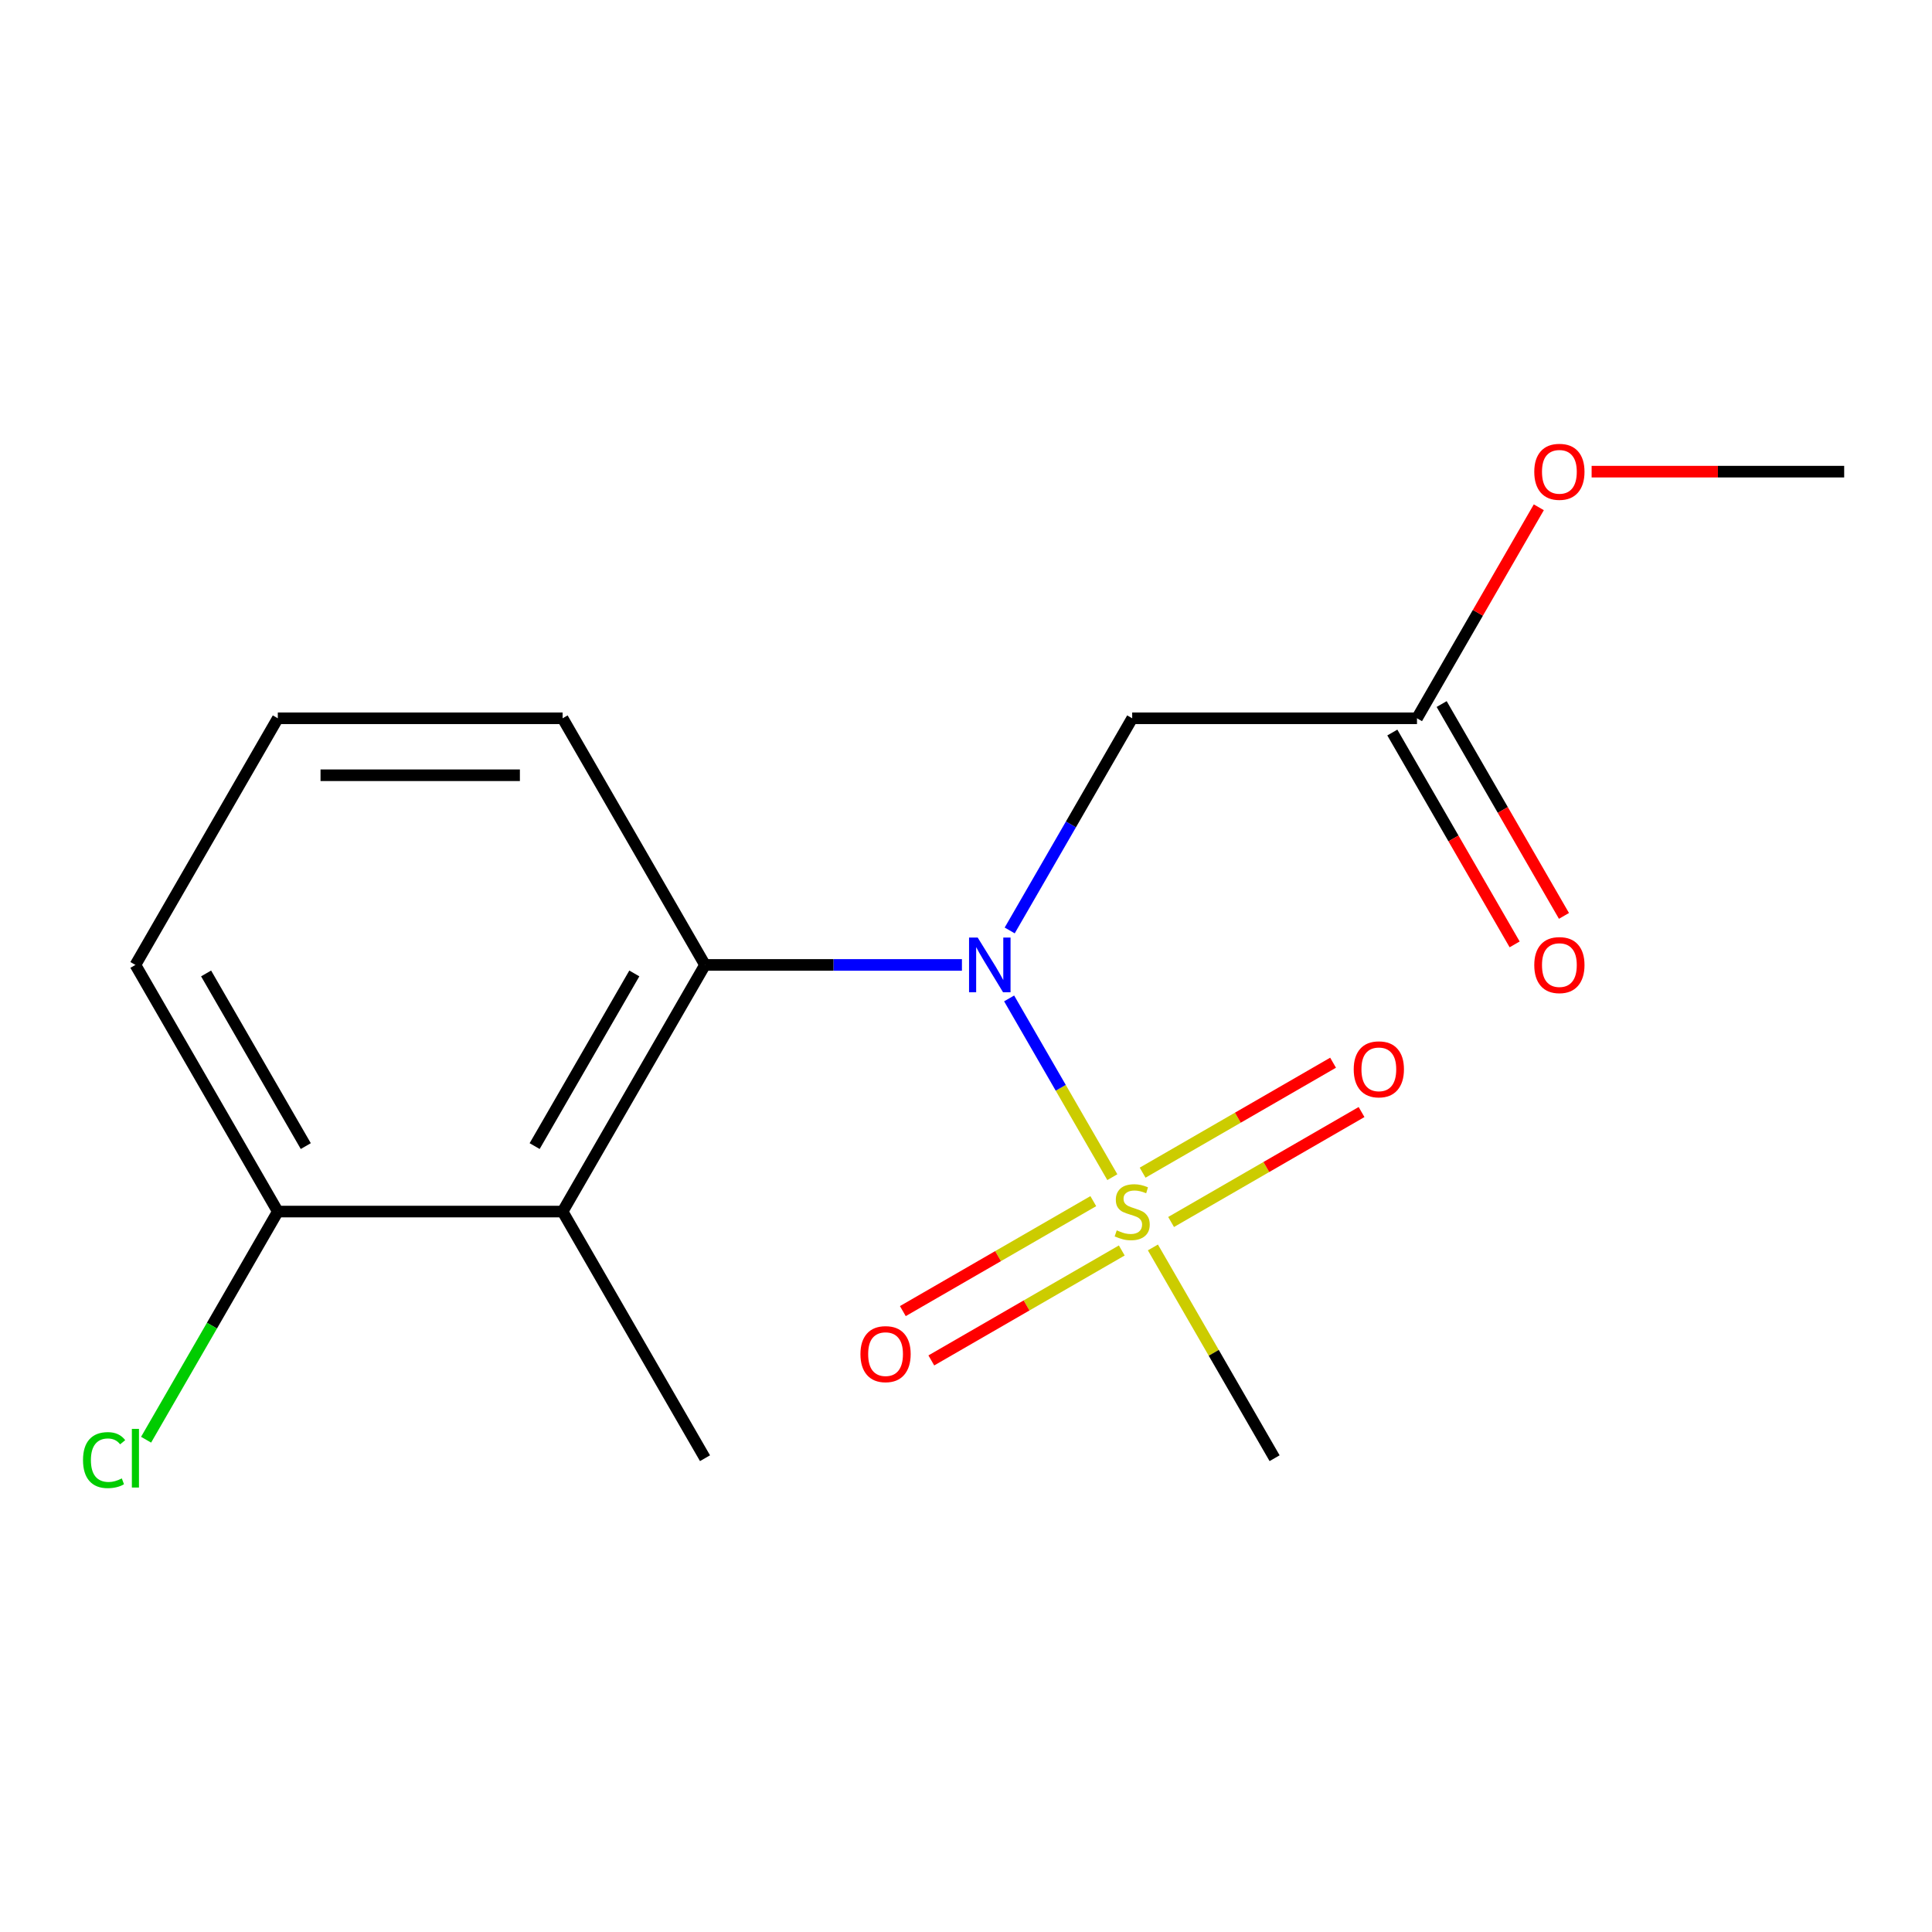<?xml version='1.0' encoding='iso-8859-1'?>
<svg version='1.1' baseProfile='full'
              xmlns='http://www.w3.org/2000/svg'
                      xmlns:rdkit='http://www.rdkit.org/xml'
                      xmlns:xlink='http://www.w3.org/1999/xlink'
                  xml:space='preserve'
width='1000px' height='1000px' viewBox='0 0 1000 1000'>
<!-- END OF HEADER -->
<rect style='opacity:1.0;fill:#FFFFFF;stroke:none' width='1000' height='1000' x='0' y='0'> </rect>
<path class='bond-0' d='M 575.743,609.301 L 549.034,563.039' style='fill:none;fill-rule:evenodd;stroke:#CCCC00;stroke-width:6px;stroke-linecap:butt;stroke-linejoin:miter;stroke-opacity:1' />
<path class='bond-0' d='M 549.034,563.039 L 522.325,516.777' style='fill:none;fill-rule:evenodd;stroke:#0000FF;stroke-width:6px;stroke-linecap:butt;stroke-linejoin:miter;stroke-opacity:1' />
<path class='bond-5' d='M 565.887,621.71 L 516.598,650.167' style='fill:none;fill-rule:evenodd;stroke:#CCCC00;stroke-width:6px;stroke-linecap:butt;stroke-linejoin:miter;stroke-opacity:1' />
<path class='bond-5' d='M 516.598,650.167 L 467.309,678.624' style='fill:none;fill-rule:evenodd;stroke:#FF0000;stroke-width:6px;stroke-linecap:butt;stroke-linejoin:miter;stroke-opacity:1' />
<path class='bond-5' d='M 580.628,647.242 L 531.339,675.699' style='fill:none;fill-rule:evenodd;stroke:#CCCC00;stroke-width:6px;stroke-linecap:butt;stroke-linejoin:miter;stroke-opacity:1' />
<path class='bond-5' d='M 531.339,675.699 L 482.05,704.156' style='fill:none;fill-rule:evenodd;stroke:#FF0000;stroke-width:6px;stroke-linecap:butt;stroke-linejoin:miter;stroke-opacity:1' />
<path class='bond-6' d='M 606.159,632.502 L 655.448,604.045' style='fill:none;fill-rule:evenodd;stroke:#CCCC00;stroke-width:6px;stroke-linecap:butt;stroke-linejoin:miter;stroke-opacity:1' />
<path class='bond-6' d='M 655.448,604.045 L 704.737,575.588' style='fill:none;fill-rule:evenodd;stroke:#FF0000;stroke-width:6px;stroke-linecap:butt;stroke-linejoin:miter;stroke-opacity:1' />
<path class='bond-6' d='M 591.418,606.97 L 640.707,578.513' style='fill:none;fill-rule:evenodd;stroke:#CCCC00;stroke-width:6px;stroke-linecap:butt;stroke-linejoin:miter;stroke-opacity:1' />
<path class='bond-6' d='M 640.707,578.513 L 689.996,550.056' style='fill:none;fill-rule:evenodd;stroke:#FF0000;stroke-width:6px;stroke-linecap:butt;stroke-linejoin:miter;stroke-opacity:1' />
<path class='bond-9' d='M 596.742,645.671 L 628.235,700.218' style='fill:none;fill-rule:evenodd;stroke:#CCCC00;stroke-width:6px;stroke-linecap:butt;stroke-linejoin:miter;stroke-opacity:1' />
<path class='bond-9' d='M 628.235,700.218 L 659.727,754.766' style='fill:none;fill-rule:evenodd;stroke:#000000;stroke-width:6px;stroke-linecap:butt;stroke-linejoin:miter;stroke-opacity:1' />
<path class='bond-1' d='M 497.893,499.446 L 431.401,499.446' style='fill:none;fill-rule:evenodd;stroke:#0000FF;stroke-width:6px;stroke-linecap:butt;stroke-linejoin:miter;stroke-opacity:1' />
<path class='bond-1' d='M 431.401,499.446 L 364.909,499.446' style='fill:none;fill-rule:evenodd;stroke:#000000;stroke-width:6px;stroke-linecap:butt;stroke-linejoin:miter;stroke-opacity:1' />
<path class='bond-3' d='M 522.621,481.601 L 554.322,426.693' style='fill:none;fill-rule:evenodd;stroke:#0000FF;stroke-width:6px;stroke-linecap:butt;stroke-linejoin:miter;stroke-opacity:1' />
<path class='bond-3' d='M 554.322,426.693 L 586.023,371.786' style='fill:none;fill-rule:evenodd;stroke:#000000;stroke-width:6px;stroke-linecap:butt;stroke-linejoin:miter;stroke-opacity:1' />
<path class='bond-2' d='M 364.909,499.446 L 291.205,627.106' style='fill:none;fill-rule:evenodd;stroke:#000000;stroke-width:6px;stroke-linecap:butt;stroke-linejoin:miter;stroke-opacity:1' />
<path class='bond-2' d='M 328.322,503.854 L 276.729,593.216' style='fill:none;fill-rule:evenodd;stroke:#000000;stroke-width:6px;stroke-linecap:butt;stroke-linejoin:miter;stroke-opacity:1' />
<path class='bond-12' d='M 364.909,499.446 L 291.205,371.786' style='fill:none;fill-rule:evenodd;stroke:#000000;stroke-width:6px;stroke-linecap:butt;stroke-linejoin:miter;stroke-opacity:1' />
<path class='bond-7' d='M 291.205,627.106 L 143.796,627.106' style='fill:none;fill-rule:evenodd;stroke:#000000;stroke-width:6px;stroke-linecap:butt;stroke-linejoin:miter;stroke-opacity:1' />
<path class='bond-13' d='M 291.205,627.106 L 364.909,754.766' style='fill:none;fill-rule:evenodd;stroke:#000000;stroke-width:6px;stroke-linecap:butt;stroke-linejoin:miter;stroke-opacity:1' />
<path class='bond-4' d='M 586.023,371.786 L 733.432,371.786' style='fill:none;fill-rule:evenodd;stroke:#000000;stroke-width:6px;stroke-linecap:butt;stroke-linejoin:miter;stroke-opacity:1' />
<path class='bond-8' d='M 720.666,379.156 L 752.321,433.984' style='fill:none;fill-rule:evenodd;stroke:#000000;stroke-width:6px;stroke-linecap:butt;stroke-linejoin:miter;stroke-opacity:1' />
<path class='bond-8' d='M 752.321,433.984 L 783.975,488.811' style='fill:none;fill-rule:evenodd;stroke:#FF0000;stroke-width:6px;stroke-linecap:butt;stroke-linejoin:miter;stroke-opacity:1' />
<path class='bond-8' d='M 746.198,364.415 L 777.853,419.243' style='fill:none;fill-rule:evenodd;stroke:#000000;stroke-width:6px;stroke-linecap:butt;stroke-linejoin:miter;stroke-opacity:1' />
<path class='bond-8' d='M 777.853,419.243 L 809.507,474.07' style='fill:none;fill-rule:evenodd;stroke:#FF0000;stroke-width:6px;stroke-linecap:butt;stroke-linejoin:miter;stroke-opacity:1' />
<path class='bond-11' d='M 733.432,371.786 L 764.96,317.179' style='fill:none;fill-rule:evenodd;stroke:#000000;stroke-width:6px;stroke-linecap:butt;stroke-linejoin:miter;stroke-opacity:1' />
<path class='bond-11' d='M 764.96,317.179 L 796.487,262.571' style='fill:none;fill-rule:evenodd;stroke:#FF0000;stroke-width:6px;stroke-linecap:butt;stroke-linejoin:miter;stroke-opacity:1' />
<path class='bond-10' d='M 143.796,627.106 L 109.706,686.151' style='fill:none;fill-rule:evenodd;stroke:#000000;stroke-width:6px;stroke-linecap:butt;stroke-linejoin:miter;stroke-opacity:1' />
<path class='bond-10' d='M 109.706,686.151 L 75.617,745.196' style='fill:none;fill-rule:evenodd;stroke:#00CC00;stroke-width:6px;stroke-linecap:butt;stroke-linejoin:miter;stroke-opacity:1' />
<path class='bond-17' d='M 143.796,627.106 L 70.091,499.446' style='fill:none;fill-rule:evenodd;stroke:#000000;stroke-width:6px;stroke-linecap:butt;stroke-linejoin:miter;stroke-opacity:1' />
<path class='bond-17' d='M 158.272,593.216 L 106.679,503.854' style='fill:none;fill-rule:evenodd;stroke:#000000;stroke-width:6px;stroke-linecap:butt;stroke-linejoin:miter;stroke-opacity:1' />
<path class='bond-16' d='M 823.822,244.126 L 889.184,244.126' style='fill:none;fill-rule:evenodd;stroke:#FF0000;stroke-width:6px;stroke-linecap:butt;stroke-linejoin:miter;stroke-opacity:1' />
<path class='bond-16' d='M 889.184,244.126 L 954.545,244.126' style='fill:none;fill-rule:evenodd;stroke:#000000;stroke-width:6px;stroke-linecap:butt;stroke-linejoin:miter;stroke-opacity:1' />
<path class='bond-14' d='M 291.205,371.786 L 143.796,371.786' style='fill:none;fill-rule:evenodd;stroke:#000000;stroke-width:6px;stroke-linecap:butt;stroke-linejoin:miter;stroke-opacity:1' />
<path class='bond-14' d='M 269.094,401.268 L 165.907,401.268' style='fill:none;fill-rule:evenodd;stroke:#000000;stroke-width:6px;stroke-linecap:butt;stroke-linejoin:miter;stroke-opacity:1' />
<path class='bond-15' d='M 143.796,371.786 L 70.091,499.446' style='fill:none;fill-rule:evenodd;stroke:#000000;stroke-width:6px;stroke-linecap:butt;stroke-linejoin:miter;stroke-opacity:1' />
<path  class='atom-0' d='M 578.023 636.826
Q 578.343 636.946, 579.663 637.506
Q 580.983 638.066, 582.423 638.426
Q 583.903 638.746, 585.343 638.746
Q 588.023 638.746, 589.583 637.466
Q 591.143 636.146, 591.143 633.866
Q 591.143 632.306, 590.343 631.346
Q 589.583 630.386, 588.383 629.866
Q 587.183 629.346, 585.183 628.746
Q 582.663 627.986, 581.143 627.266
Q 579.663 626.546, 578.583 625.026
Q 577.543 623.506, 577.543 620.946
Q 577.543 617.386, 579.943 615.186
Q 582.383 612.986, 587.183 612.986
Q 590.463 612.986, 594.183 614.546
L 593.263 617.626
Q 589.863 616.226, 587.303 616.226
Q 584.543 616.226, 583.023 617.386
Q 581.503 618.506, 581.543 620.466
Q 581.543 621.986, 582.303 622.906
Q 583.103 623.826, 584.223 624.346
Q 585.383 624.866, 587.303 625.466
Q 589.863 626.266, 591.383 627.066
Q 592.903 627.866, 593.983 629.506
Q 595.103 631.106, 595.103 633.866
Q 595.103 637.786, 592.463 639.906
Q 589.863 641.986, 585.503 641.986
Q 582.983 641.986, 581.063 641.426
Q 579.183 640.906, 576.943 639.986
L 578.023 636.826
' fill='#CCCC00'/>
<path  class='atom-1' d='M 506.058 485.286
L 515.338 500.286
Q 516.258 501.766, 517.738 504.446
Q 519.218 507.126, 519.298 507.286
L 519.298 485.286
L 523.058 485.286
L 523.058 513.606
L 519.178 513.606
L 509.218 497.206
Q 508.058 495.286, 506.818 493.086
Q 505.618 490.886, 505.258 490.206
L 505.258 513.606
L 501.578 513.606
L 501.578 485.286
L 506.058 485.286
' fill='#0000FF'/>
<path  class='atom-6' d='M 445.363 700.89
Q 445.363 694.09, 448.723 690.29
Q 452.083 686.49, 458.363 686.49
Q 464.643 686.49, 468.003 690.29
Q 471.363 694.09, 471.363 700.89
Q 471.363 707.77, 467.963 711.69
Q 464.563 715.57, 458.363 715.57
Q 452.123 715.57, 448.723 711.69
Q 445.363 707.81, 445.363 700.89
M 458.363 712.37
Q 462.683 712.37, 465.003 709.49
Q 467.363 706.57, 467.363 700.89
Q 467.363 695.33, 465.003 692.53
Q 462.683 689.69, 458.363 689.69
Q 454.043 689.69, 451.683 692.49
Q 449.363 695.29, 449.363 700.89
Q 449.363 706.61, 451.683 709.49
Q 454.043 712.37, 458.363 712.37
' fill='#FF0000'/>
<path  class='atom-7' d='M 700.683 553.481
Q 700.683 546.681, 704.043 542.881
Q 707.403 539.081, 713.683 539.081
Q 719.963 539.081, 723.323 542.881
Q 726.683 546.681, 726.683 553.481
Q 726.683 560.361, 723.283 564.281
Q 719.883 568.161, 713.683 568.161
Q 707.443 568.161, 704.043 564.281
Q 700.683 560.401, 700.683 553.481
M 713.683 564.961
Q 718.003 564.961, 720.323 562.081
Q 722.683 559.161, 722.683 553.481
Q 722.683 547.921, 720.323 545.121
Q 718.003 542.281, 713.683 542.281
Q 709.363 542.281, 707.003 545.081
Q 704.683 547.881, 704.683 553.481
Q 704.683 559.201, 707.003 562.081
Q 709.363 564.961, 713.683 564.961
' fill='#FF0000'/>
<path  class='atom-9' d='M 794.136 499.526
Q 794.136 492.726, 797.496 488.926
Q 800.856 485.126, 807.136 485.126
Q 813.416 485.126, 816.776 488.926
Q 820.136 492.726, 820.136 499.526
Q 820.136 506.406, 816.736 510.326
Q 813.336 514.206, 807.136 514.206
Q 800.896 514.206, 797.496 510.326
Q 794.136 506.446, 794.136 499.526
M 807.136 511.006
Q 811.456 511.006, 813.776 508.126
Q 816.136 505.206, 816.136 499.526
Q 816.136 493.966, 813.776 491.166
Q 811.456 488.326, 807.136 488.326
Q 802.816 488.326, 800.456 491.126
Q 798.136 493.926, 798.136 499.526
Q 798.136 505.246, 800.456 508.126
Q 802.816 511.006, 807.136 511.006
' fill='#FF0000'/>
<path  class='atom-11' d='M 42.971 755.746
Q 42.971 748.706, 46.251 745.026
Q 49.571 741.306, 55.851 741.306
Q 61.691 741.306, 64.811 745.426
L 62.171 747.586
Q 59.891 744.586, 55.851 744.586
Q 51.571 744.586, 49.291 747.466
Q 47.051 750.306, 47.051 755.746
Q 47.051 761.346, 49.371 764.226
Q 51.731 767.106, 56.291 767.106
Q 59.411 767.106, 63.051 765.226
L 64.171 768.226
Q 62.691 769.186, 60.451 769.746
Q 58.211 770.306, 55.731 770.306
Q 49.571 770.306, 46.251 766.546
Q 42.971 762.786, 42.971 755.746
' fill='#00CC00'/>
<path  class='atom-11' d='M 68.251 739.586
L 71.931 739.586
L 71.931 769.946
L 68.251 769.946
L 68.251 739.586
' fill='#00CC00'/>
<path  class='atom-12' d='M 794.136 244.206
Q 794.136 237.406, 797.496 233.606
Q 800.856 229.806, 807.136 229.806
Q 813.416 229.806, 816.776 233.606
Q 820.136 237.406, 820.136 244.206
Q 820.136 251.086, 816.736 255.006
Q 813.336 258.886, 807.136 258.886
Q 800.896 258.886, 797.496 255.006
Q 794.136 251.126, 794.136 244.206
M 807.136 255.686
Q 811.456 255.686, 813.776 252.806
Q 816.136 249.886, 816.136 244.206
Q 816.136 238.646, 813.776 235.846
Q 811.456 233.006, 807.136 233.006
Q 802.816 233.006, 800.456 235.806
Q 798.136 238.606, 798.136 244.206
Q 798.136 249.926, 800.456 252.806
Q 802.816 255.686, 807.136 255.686
' fill='#FF0000'/>
</svg>
